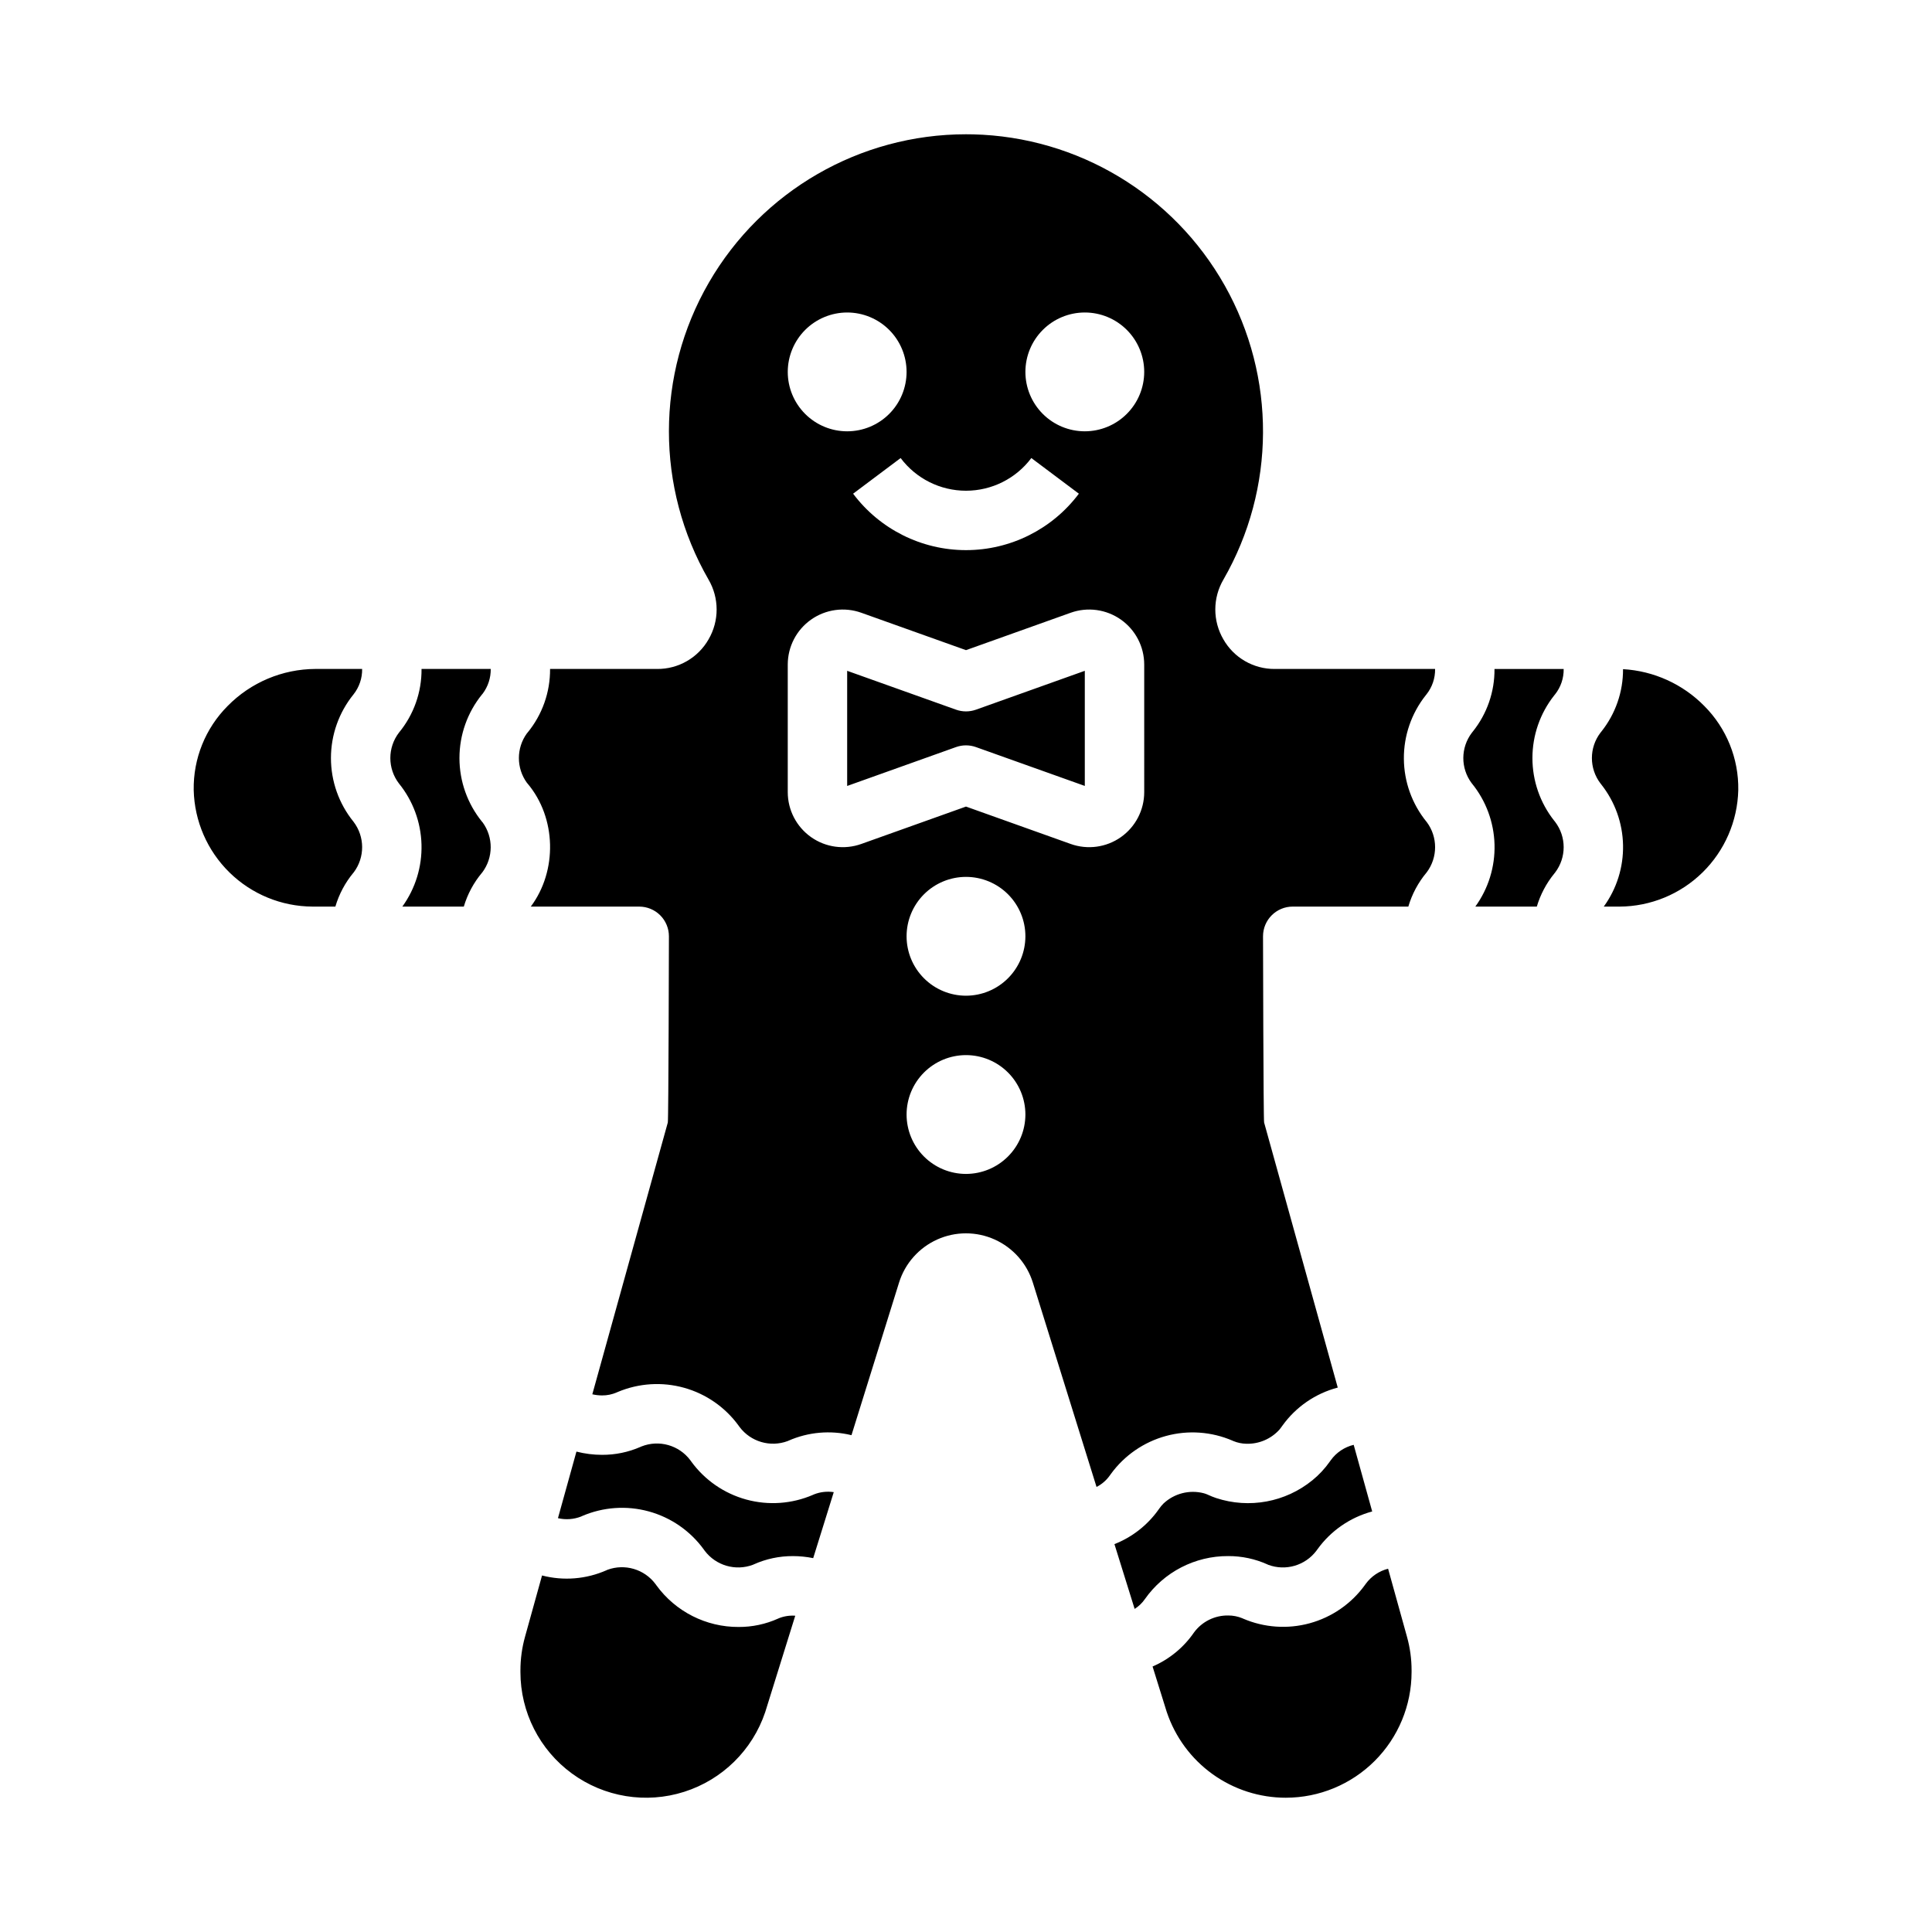 <?xml version="1.0" encoding="UTF-8"?>
<!-- Uploaded to: SVG Repo, www.svgrepo.com, Generator: SVG Repo Mixer Tools -->
<svg fill="#000000" width="800px" height="800px" version="1.1" viewBox="144 144 512 512" xmlns="http://www.w3.org/2000/svg">
 <path d="m354.75 572.18-7.957 25.535c-3.383 10.07-11.363 17.922-21.488 21.137-10.121 3.219-21.172 1.414-29.746-4.859-8.574-6.269-13.641-16.254-13.641-26.875v-0.453c0-3.012 0.41-6.012 1.219-8.914l4.508-16.234c5.699 1.48 11.73 0.988 17.113-1.398 0.082-0.035 0.16-0.074 0.238-0.113 4.598-1.68 9.754-0.156 12.695 3.758 0.082 0.121 0.164 0.238 0.254 0.352 5.066 6.977 13.184 11.09 21.805 11.047 3.606 0.016 7.168-0.742 10.453-2.219 0.059-0.027 0.117-0.055 0.176-0.082l0.004-0.004c1.383-0.555 2.879-0.785 4.367-0.676zm125.16-13.578c0.062 0.027 0.121 0.055 0.18 0.086h0.004c4.613 1.719 9.809 0.199 12.77-3.734 0.082-0.121 0.168-0.238 0.254-0.355h0.004c3.539-4.922 8.668-8.469 14.523-10.047l-4.906-17.66v0.004c-2.445 0.59-4.598 2.039-6.07 4.078-0.078 0.117-0.16 0.23-0.246 0.344-1.305 1.859-2.863 3.535-4.625 4.969-7.144 5.816-16.758 7.59-25.508 4.711-0.723-0.246-1.43-0.527-2.125-0.848-0.066-0.031-0.133-0.062-0.195-0.09l-0.004-0.004c-0.305-0.125-0.617-0.238-0.938-0.328-3.797-0.992-7.84 0.039-10.699 2.727-0.031 0.027-0.055 0.062-0.082 0.09v0.004c-0.383 0.379-0.727 0.797-1.031 1.242-0.082 0.125-0.168 0.242-0.258 0.359-2.918 4.078-6.957 7.227-11.621 9.059l5.352 17.168v0.004c1.07-0.676 1.996-1.559 2.715-2.602 5.047-7.184 13.293-11.441 22.07-11.402 3.598-0.016 7.16 0.742 10.438 2.223zm4.875 61.812c8.828-0.008 17.289-3.519 23.535-9.762 6.242-6.242 9.754-14.707 9.762-23.535v-0.453c0.004-3.008-0.406-6.004-1.215-8.902l-5.008-18.035c-2.391 0.605-4.492 2.035-5.938 4.031-0.082 0.121-0.168 0.242-0.262 0.359v0.004c-3.578 4.91-8.719 8.457-14.578 10.059-5.863 1.602-12.094 1.164-17.672-1.242-0.059-0.027-0.117-0.055-0.176-0.082l-0.004-0.004c-1.191-0.492-2.469-0.742-3.758-0.734-3.551-0.051-6.91 1.613-9.027 4.469-2.738 3.996-6.551 7.133-11 9.051l3.762 12.07h0.004c2.215 6.617 6.457 12.375 12.121 16.449 5.668 4.074 12.473 6.266 19.453 6.258zm-217.87-236.16c0.98-3.305 2.633-6.371 4.848-9.008l0.07-0.086h0.004c2.902-3.902 2.941-9.242 0.09-13.184-0.055-0.062-0.113-0.125-0.164-0.188l-0.004-0.004c-3.879-4.773-6-10.734-6-16.887 0-6.152 2.121-12.117 6-16.887 0.055-0.066 0.109-0.129 0.164-0.191h0.004c1.41-1.887 2.156-4.188 2.121-6.543h-18.336c0.055 6.156-2.066 12.137-5.988 16.883-3.039 3.977-3.039 9.492 0 13.469 3.715 4.582 5.812 10.262 5.977 16.16 0.164 5.894-1.617 11.684-5.074 16.465zm-26.945-62.977h-12.379c-8.75 0.039-17.125 3.57-23.258 9.809-5.894 5.91-9.141 13.953-9 22.297 0.199 8.23 3.598 16.059 9.477 21.824s13.773 9.012 22.004 9.047h6.062c0.973-3.297 2.606-6.359 4.805-9l0.066-0.082 0.004 0.004c2.981-3.977 2.957-9.449-0.059-13.398-3.871-4.773-5.988-10.734-5.988-16.883 0-6.148 2.117-12.109 5.988-16.883 1.516-1.914 2.32-4.293 2.277-6.734zm122.12 227.35 2.863-9.195c-1.793-0.27-3.625-0.055-5.305 0.621-0.062 0.031-0.129 0.062-0.195 0.094-5.582 2.41-11.82 2.852-17.684 1.246-5.863-1.605-11.008-5.16-14.582-10.078-0.086-0.109-0.168-0.223-0.246-0.34v-0.004c-2.992-3.992-8.289-5.488-12.93-3.652-0.098 0.043-0.188 0.086-0.285 0.121v0.004c-3.207 1.402-6.676 2.117-10.176 2.102-2.289 0-4.57-0.289-6.789-0.859l-4.898 17.641h-0.004c2.043 0.48 4.18 0.328 6.137-0.434 0.078-0.039 0.16-0.078 0.242-0.117 5.582-2.41 11.816-2.848 17.684-1.242 5.863 1.605 11.004 5.16 14.582 10.078 0.086 0.113 0.168 0.227 0.246 0.344l-0.004-0.004c2.965 3.938 8.16 5.453 12.773 3.731 0.059-0.031 0.121-0.059 0.18-0.086v0.004c3.281-1.484 6.844-2.238 10.441-2.223 1.801 0.004 3.598 0.184 5.363 0.543zm35.258-216.56-28.84-10.297v30.516l28.84-10.301c1.711-0.613 3.582-0.613 5.293 0l28.844 10.293v-30.508l-28.84 10.301h-0.004c-1.711 0.609-3.582 0.609-5.293-0.004zm124.69 43.18v-0.004c-2.203 2.644-3.844 5.711-4.816 9.012h-30.637c-4.348 0-7.871 3.523-7.871 7.871 0 0 0.098 48.652 0.289 49.34l19.516 70.254h-0.004c-5.91 1.555-11.094 5.121-14.66 10.086-0.09 0.113-0.172 0.234-0.254 0.355-0.164 0.238-0.336 0.469-0.523 0.688-2.238 2.488-5.457 3.863-8.805 3.758-1.176-0.023-2.336-0.27-3.426-0.719l-0.195-0.09c-5.578-2.414-11.812-2.852-17.676-1.25-5.863 1.605-11.008 5.156-14.582 10.07-0.09 0.117-0.172 0.234-0.254 0.359h-0.004c-0.91 1.301-2.125 2.356-3.539 3.078l-16.879-54.164v0.004c-1.582-5.078-5.262-9.23-10.109-11.414-4.848-2.184-10.398-2.184-15.242 0-4.848 2.184-8.527 6.336-10.109 11.414l-12.605 40.438c-5.578-1.359-11.449-0.844-16.707 1.469-0.066 0.031-0.133 0.062-0.195 0.094l-0.004-0.004c-4.606 1.715-9.793 0.199-12.75-3.731-0.082-0.121-0.164-0.238-0.254-0.352v-0.004c-3.547-4.875-8.637-8.414-14.449-10.035-5.809-1.621-11.992-1.23-17.555 1.102-0.09 0.039-0.18 0.074-0.266 0.113v0.004c-1.238 0.543-2.574 0.82-3.926 0.809-0.867-0.004-1.73-0.105-2.574-0.301l20.008-72.027c0.195-0.691 0.293-49.344 0.293-49.344 0-2.086-0.828-4.09-2.305-5.566-1.477-1.477-3.481-2.305-5.566-2.305h-28.734c7.086-9.488 6.812-23.531-0.875-32.633-0.055-0.066-0.109-0.129-0.164-0.188-2.82-3.902-2.82-9.176 0-13.078 0.055-0.062 0.109-0.125 0.164-0.188 3.914-4.754 6.031-10.734 5.984-16.891h28.398c2.758 0.02 5.473-0.699 7.863-2.078 2.391-1.375 4.371-3.367 5.738-5.762 1.402-2.406 2.144-5.144 2.141-7.934-0.004-2.785-0.746-5.523-2.156-7.926-14.016-24.363-13.98-54.348 0.09-78.676 14.066-24.328 40.039-39.316 68.145-39.32 0.547 0 1.105 0.012 1.652 0.02h0.207c27.766 0.66 53.125 15.902 66.742 40.109 13.621 24.203 13.48 53.793-0.367 77.867-1.41 2.402-2.156 5.141-2.16 7.926 0 2.789 0.738 5.523 2.144 7.934 1.367 2.394 3.344 4.387 5.734 5.762 2.391 1.379 5.106 2.098 7.863 2.078h42.504c0.043 2.434-0.758 4.809-2.269 6.715-0.082 0.098-0.16 0.195-0.234 0.297h-0.004c-3.773 4.773-5.809 10.695-5.766 16.781 0.039 6.09 2.156 11.98 5.996 16.703l0.074 0.086c2.941 3.945 2.941 9.352 0 13.293zm-139.36-109.86-12.594 9.445c7.062 9.418 18.145 14.957 29.914 14.957s22.852-5.539 29.914-14.957l-12.594-9.445h-0.004c-4.086 5.453-10.504 8.66-17.316 8.66-6.816 0-13.23-3.207-17.32-8.66zm-29.914-22.828c0 4.176 1.66 8.18 4.613 11.133s6.957 4.609 11.133 4.609 8.18-1.656 11.133-4.609 4.609-6.957 4.609-11.133c0-4.176-1.656-8.18-4.609-11.133s-6.957-4.613-11.133-4.613c-4.176 0.008-8.176 1.668-11.129 4.617-2.949 2.953-4.613 6.953-4.617 11.129zm62.977 196.8c0-4.176-1.66-8.18-4.609-11.133-2.953-2.953-6.957-4.613-11.133-4.613s-8.18 1.66-11.133 4.613c-2.953 2.953-4.613 6.957-4.613 11.133s1.66 8.18 4.613 11.133c2.953 2.953 6.957 4.609 11.133 4.609 4.172-0.004 8.176-1.664 11.125-4.617 2.953-2.949 4.613-6.953 4.617-11.125zm0-47.23v-0.004c0-4.176-1.66-8.18-4.609-11.133-2.953-2.949-6.957-4.609-11.133-4.609s-8.18 1.66-11.133 4.609c-2.953 2.953-4.613 6.957-4.613 11.133s1.66 8.18 4.613 11.133c2.953 2.953 6.957 4.613 11.133 4.613 4.172-0.004 8.176-1.664 11.125-4.617 2.953-2.953 4.613-6.953 4.617-11.129zm31.488-72.012c0-4.742-2.305-9.188-6.18-11.918s-8.84-3.41-13.305-1.816l-27.746 9.91-27.75-9.91c-4.465-1.594-9.426-0.918-13.301 1.816-3.879 2.731-6.184 7.176-6.184 11.918v33.812c0 4.738 2.309 9.184 6.184 11.918 3.875 2.731 8.836 3.406 13.301 1.812l27.75-9.91 27.75 9.91h-0.004c4.465 1.594 9.43 0.918 13.305-1.812 3.875-2.734 6.18-7.18 6.18-11.918zm0-77.559c0-4.176-1.66-8.18-4.609-11.133-2.953-2.953-6.957-4.613-11.133-4.613s-8.184 1.66-11.133 4.613c-2.953 2.953-4.613 6.957-4.613 11.133 0 4.176 1.66 8.18 4.613 11.133 2.949 2.953 6.957 4.609 11.133 4.609 4.172-0.004 8.176-1.664 11.125-4.617 2.953-2.949 4.613-6.953 4.617-11.125zm125.95 141.7c8.23-0.035 16.125-3.281 22.004-9.047 5.875-5.762 9.277-13.59 9.477-21.82 0.141-8.344-3.109-16.391-9.004-22.301-5.719-5.812-13.395-9.293-21.535-9.758 0.031 6.008-1.996 11.848-5.742 16.543-0.078 0.098-0.16 0.195-0.238 0.297-3.027 3.969-3.027 9.473 0 13.441 0.078 0.098 0.156 0.191 0.234 0.289l-0.004 0.004c3.621 4.586 5.641 10.227 5.754 16.066 0.117 5.84-1.676 11.559-5.109 16.285zm-17.062-56.258c1.512-1.91 2.312-4.281 2.273-6.719h-18.332c0.055 6.031-1.98 11.898-5.758 16.602-0.074 0.098-0.156 0.195-0.234 0.297v-0.004c-3.004 3.945-3.027 9.398-0.062 13.367 0.027 0.027 0.051 0.059 0.074 0.086 3.719 4.582 5.824 10.266 5.988 16.164 0.16 5.898-1.625 11.684-5.086 16.465h16.293c0.945-3.184 2.512-6.148 4.606-8.727 0.078-0.098 0.156-0.195 0.238-0.297 3.027-3.969 3.027-9.473 0-13.445-0.082-0.098-0.164-0.195-0.238-0.297v0.004c-3.738-4.727-5.769-10.578-5.769-16.602s2.031-11.875 5.769-16.602c0.082-0.102 0.16-0.199 0.238-0.293z"/>
</svg>